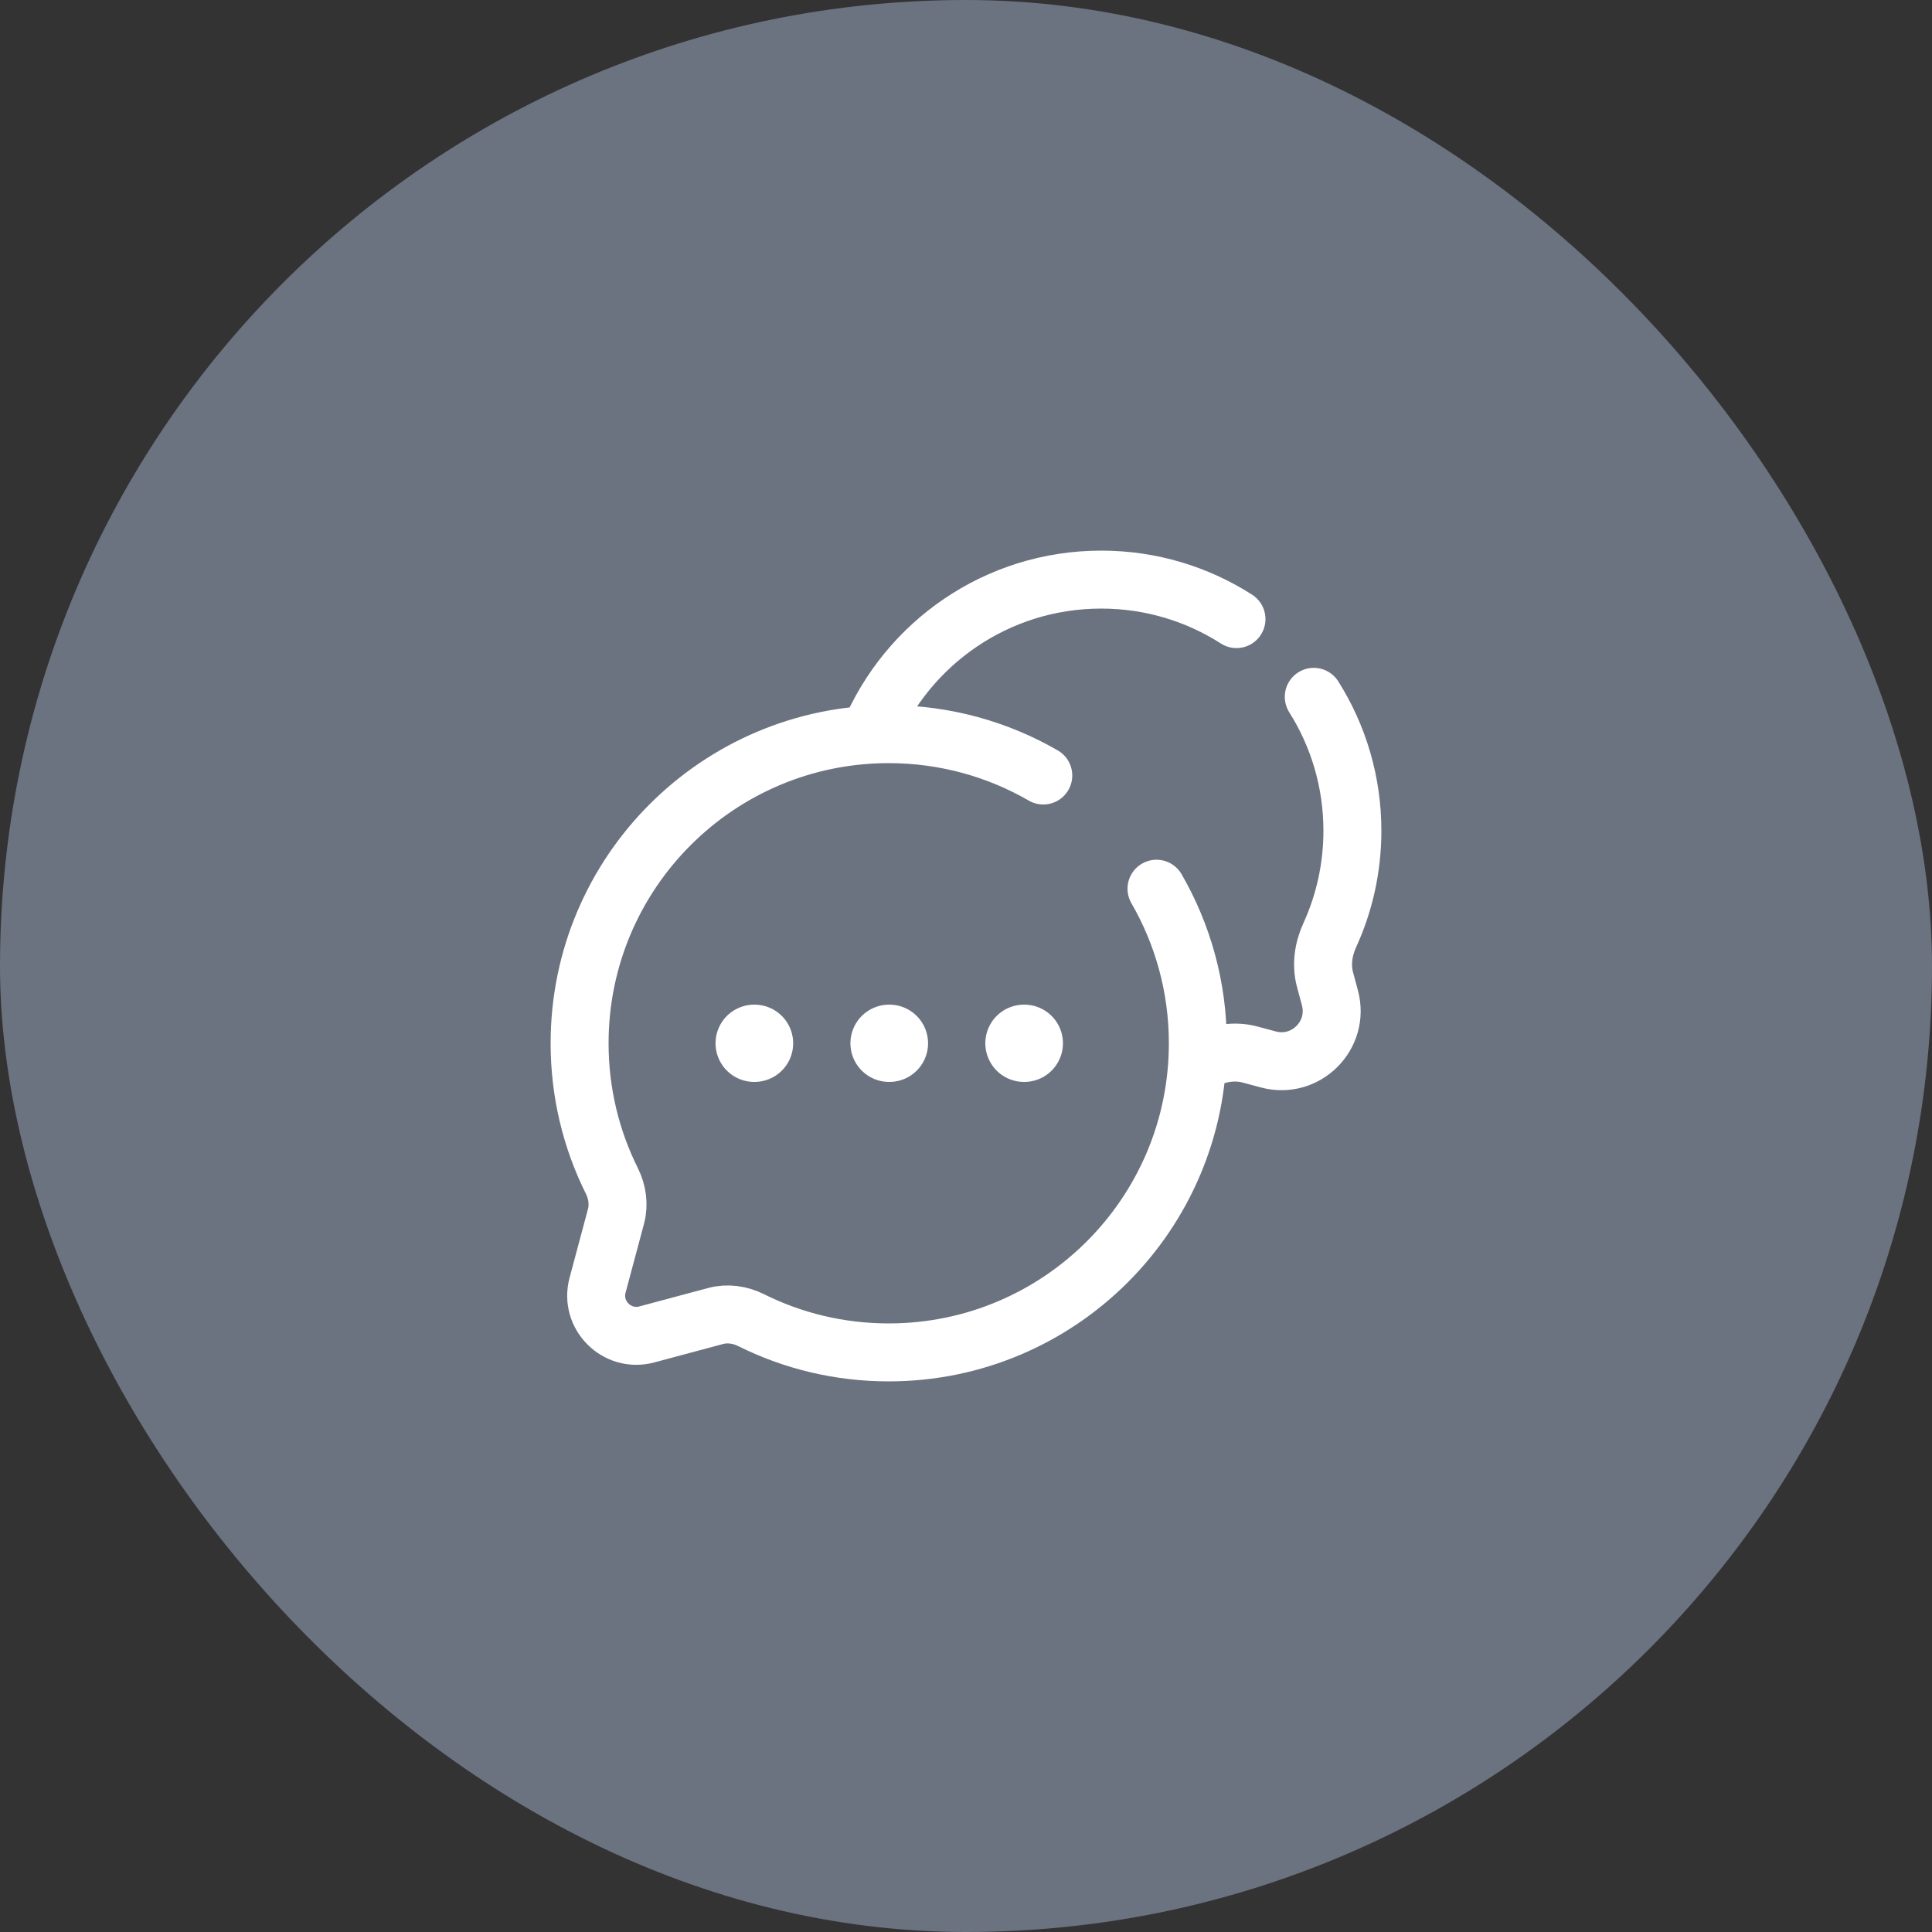 <?xml version="1.0" encoding="UTF-8"?> <svg xmlns="http://www.w3.org/2000/svg" width="50" height="50" viewBox="0 0 50 50" fill="none"><rect x="0" y="0" width="50" height="50" fill="#333333" stroke="none"/><rect width="50" height="50" rx="25" fill="#6B7280"></rect><path d="M27 20.07C25.823 19.39 24.457 19 23 19C18.582 19 15 22.582 15 27C15 28.28 15.3 29.489 15.835 30.562C15.977 30.847 16.024 31.173 15.942 31.48L15.465 33.261C15.258 34.034 15.966 34.742 16.739 34.535L18.52 34.058C18.827 33.976 19.153 34.023 19.438 34.165C20.511 34.7 21.72 35 23 35C27.418 35 31 31.418 31 27C31 25.543 30.61 24.177 29.93 23" stroke="white" stroke-width="1.5" stroke-linecap="round"></path><path d="M31 27.502C31.067 27.474 31.132 27.445 31.198 27.416C31.56 27.25 31.966 27.188 32.351 27.291L32.827 27.419C33.793 27.677 34.677 26.793 34.419 25.827L34.291 25.351C34.188 24.966 34.25 24.56 34.416 24.198C34.791 23.376 35 22.462 35 21.5C35 20.226 34.633 19.037 34 18.034M22.5 18.996C23.481 16.649 25.798 15 28.5 15C29.789 15 30.99 15.375 32 16.022" stroke="white" stroke-width="1.5" stroke-linecap="round"></path><path d="M19.518 27H19.527M23.009 27H23.018M26.5 27H26.509" stroke="white" stroke-width="2" stroke-linecap="round" stroke-linejoin="round"></path></svg> 
